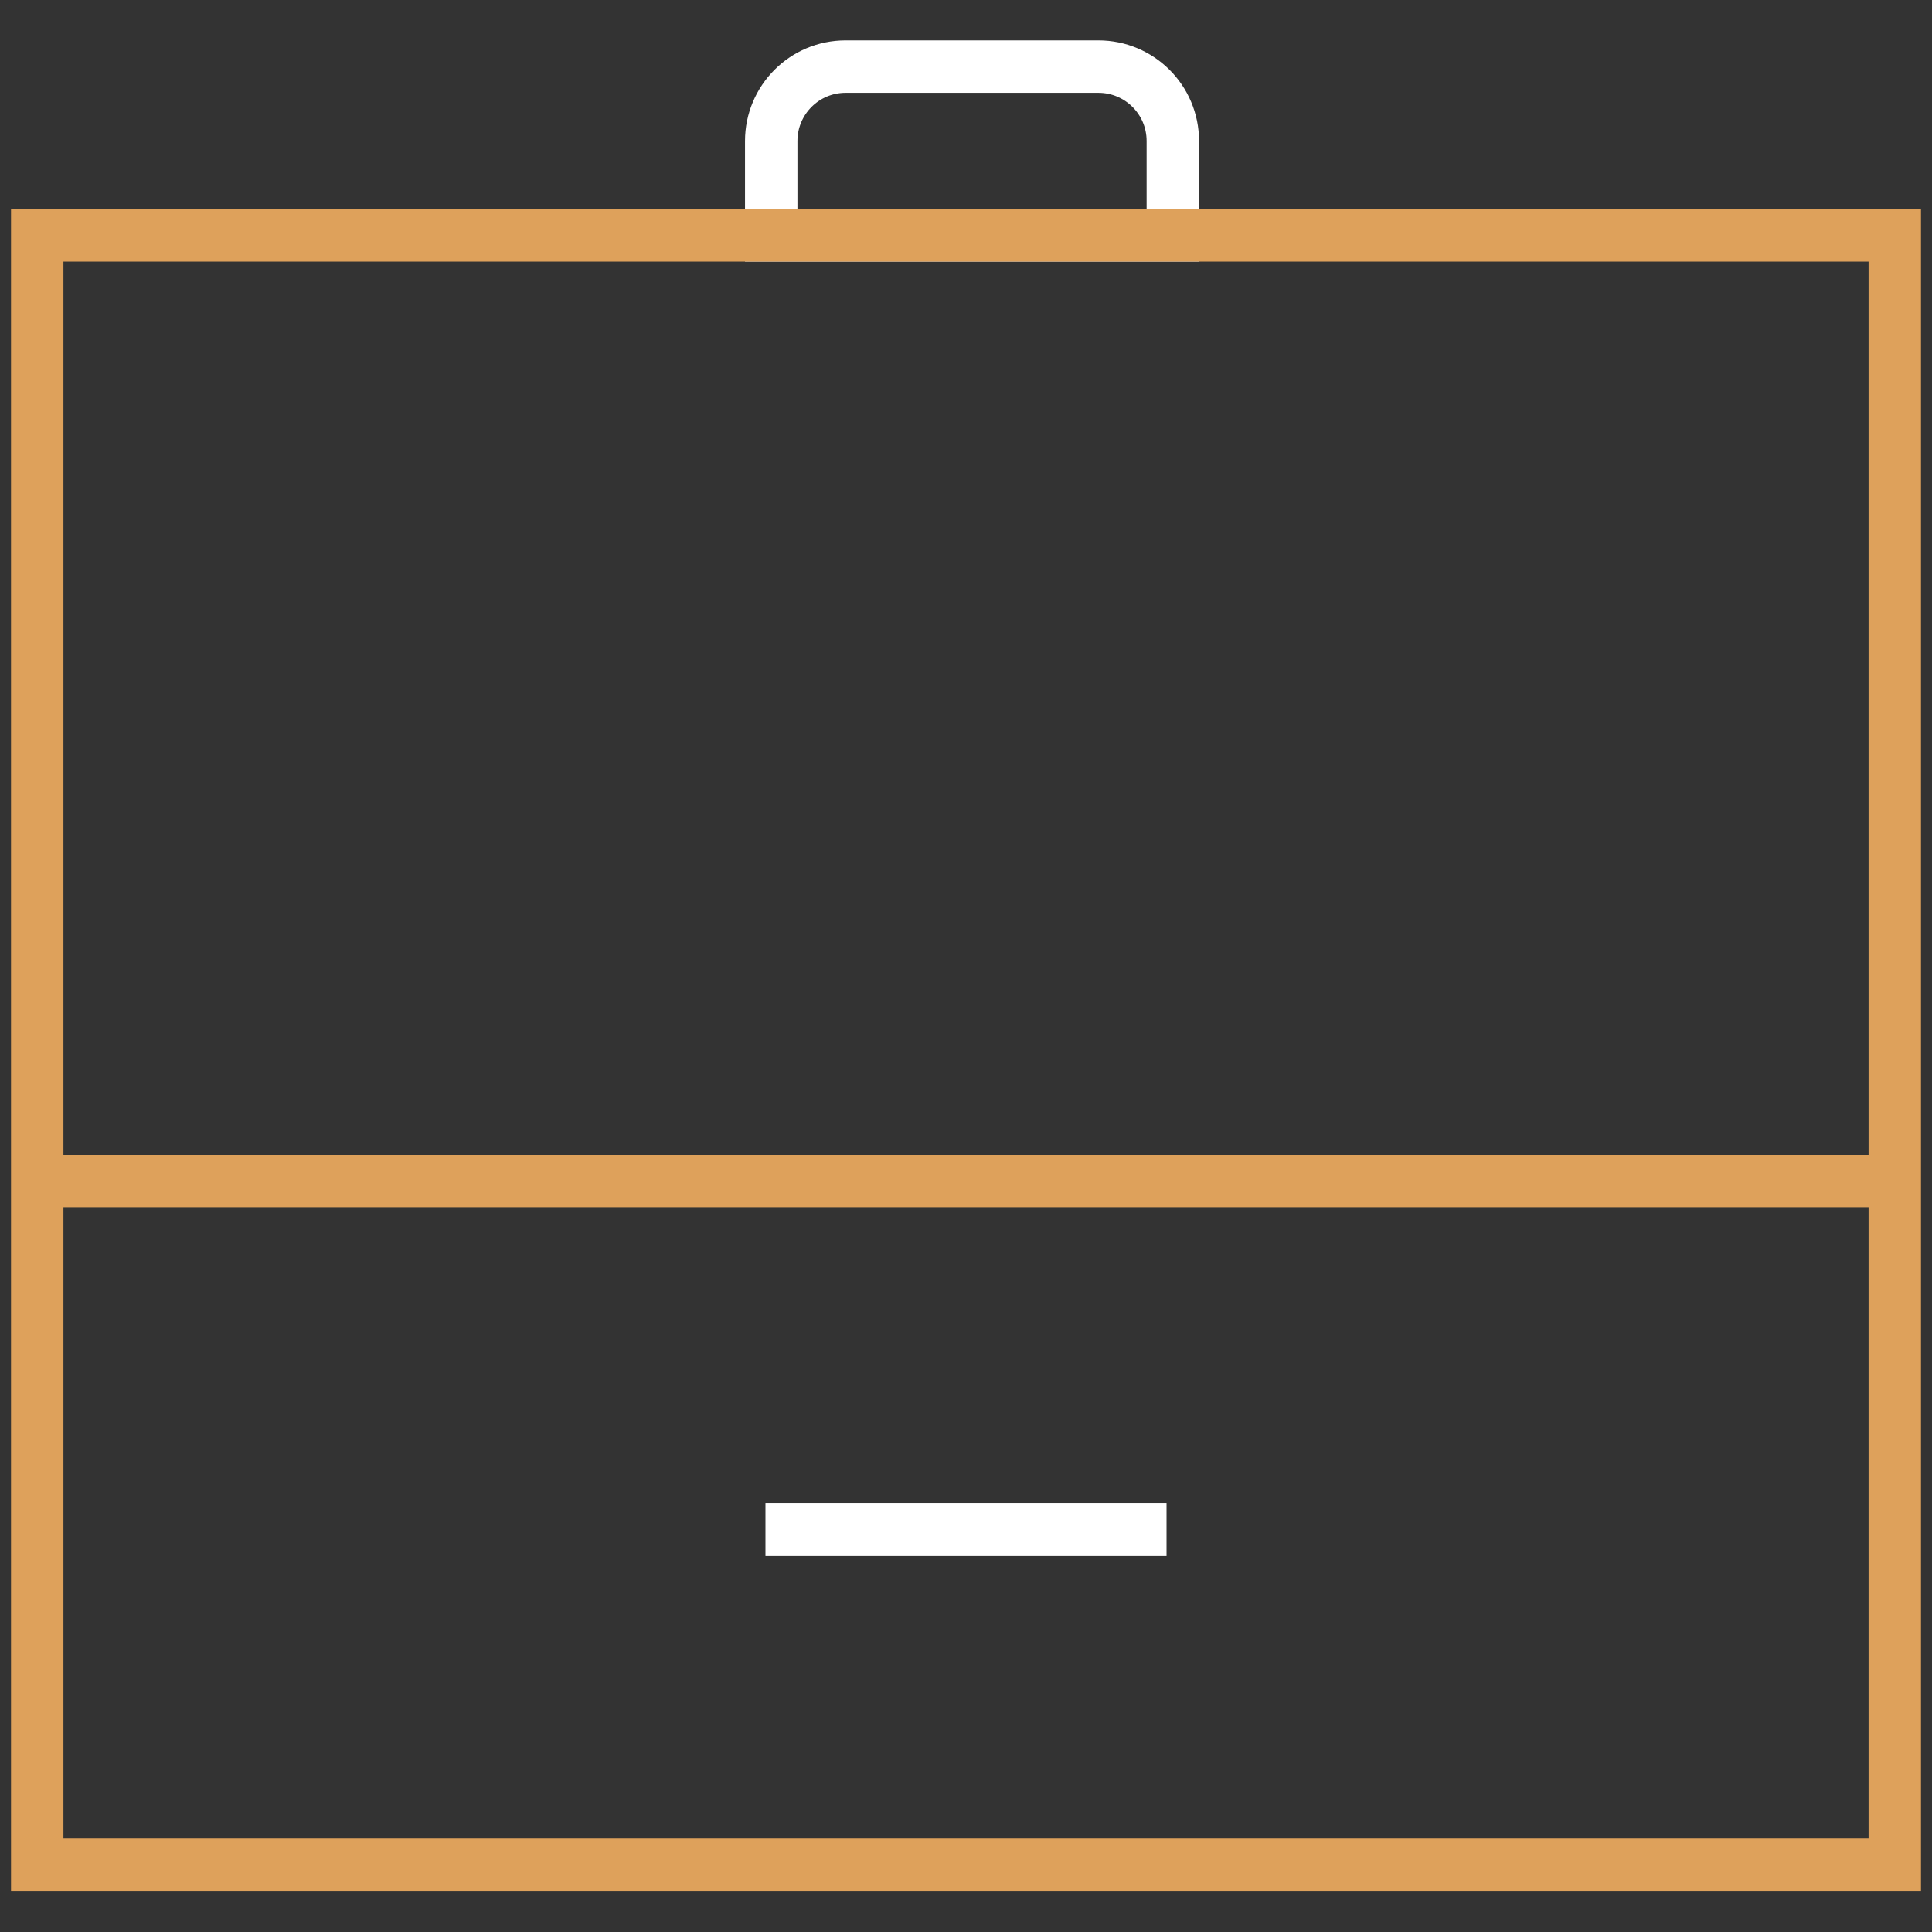 <?xml version="1.0" encoding="utf-8"?>
<!-- Generator: Adobe Illustrator 23.0.2, SVG Export Plug-In . SVG Version: 6.00 Build 0)  -->
<svg version="1.1" id="Capa_1" xmlns="http://www.w3.org/2000/svg" xmlns:xlink="http://www.w3.org/1999/xlink" x="0px" y="0px"
	 viewBox="0 0 36.85 36.85" style="enable-background:new 0 0 36.85 36.85;" xml:space="preserve">
<rect x="0" y="0" width="36.85" height="36.85" fill="#333333" stroke="none"/>
<style type="text/css">
	.st0{fill:none;stroke:#FFFFFF;stroke-miterlimit:10;}
	.st1{fill:#FFFFFF;}
	.st2{fill:none;stroke:#DEA15B;stroke-miterlimit:10;}
	.st3{fill:none;stroke:#E45246;stroke-width:2;stroke-miterlimit:10;}
	.st4{fill:none;stroke:#06152E;stroke-miterlimit:10;}
	.st5{fill:#E45246;}
	.st6{fill:none;stroke:#E45246;stroke-miterlimit:10;}
	.st7{fill:#06152E;}
	.st8{fill:none;stroke:#FFFFFF;stroke-linejoin:round;stroke-miterlimit:10;}
</style>
<g>
	<path class="st0" d="M14.71,4.49v-1.8c0-0.78,0.63-1.42,1.42-1.42h4.82c0.78,0,1.42,0.63,1.42,1.42v1.8H14.71z"/>
	<rect x="0.71" y="4.49" class="st2" width="35.43" height="31.08"/>
	<line class="st0" x1="14.6" y1="29.17" x2="22.25" y2="29.17"/>
	<line class="st2" x1="0.71" y1="22.53" x2="36.14" y2="22.53"/>
</g>
</svg>
